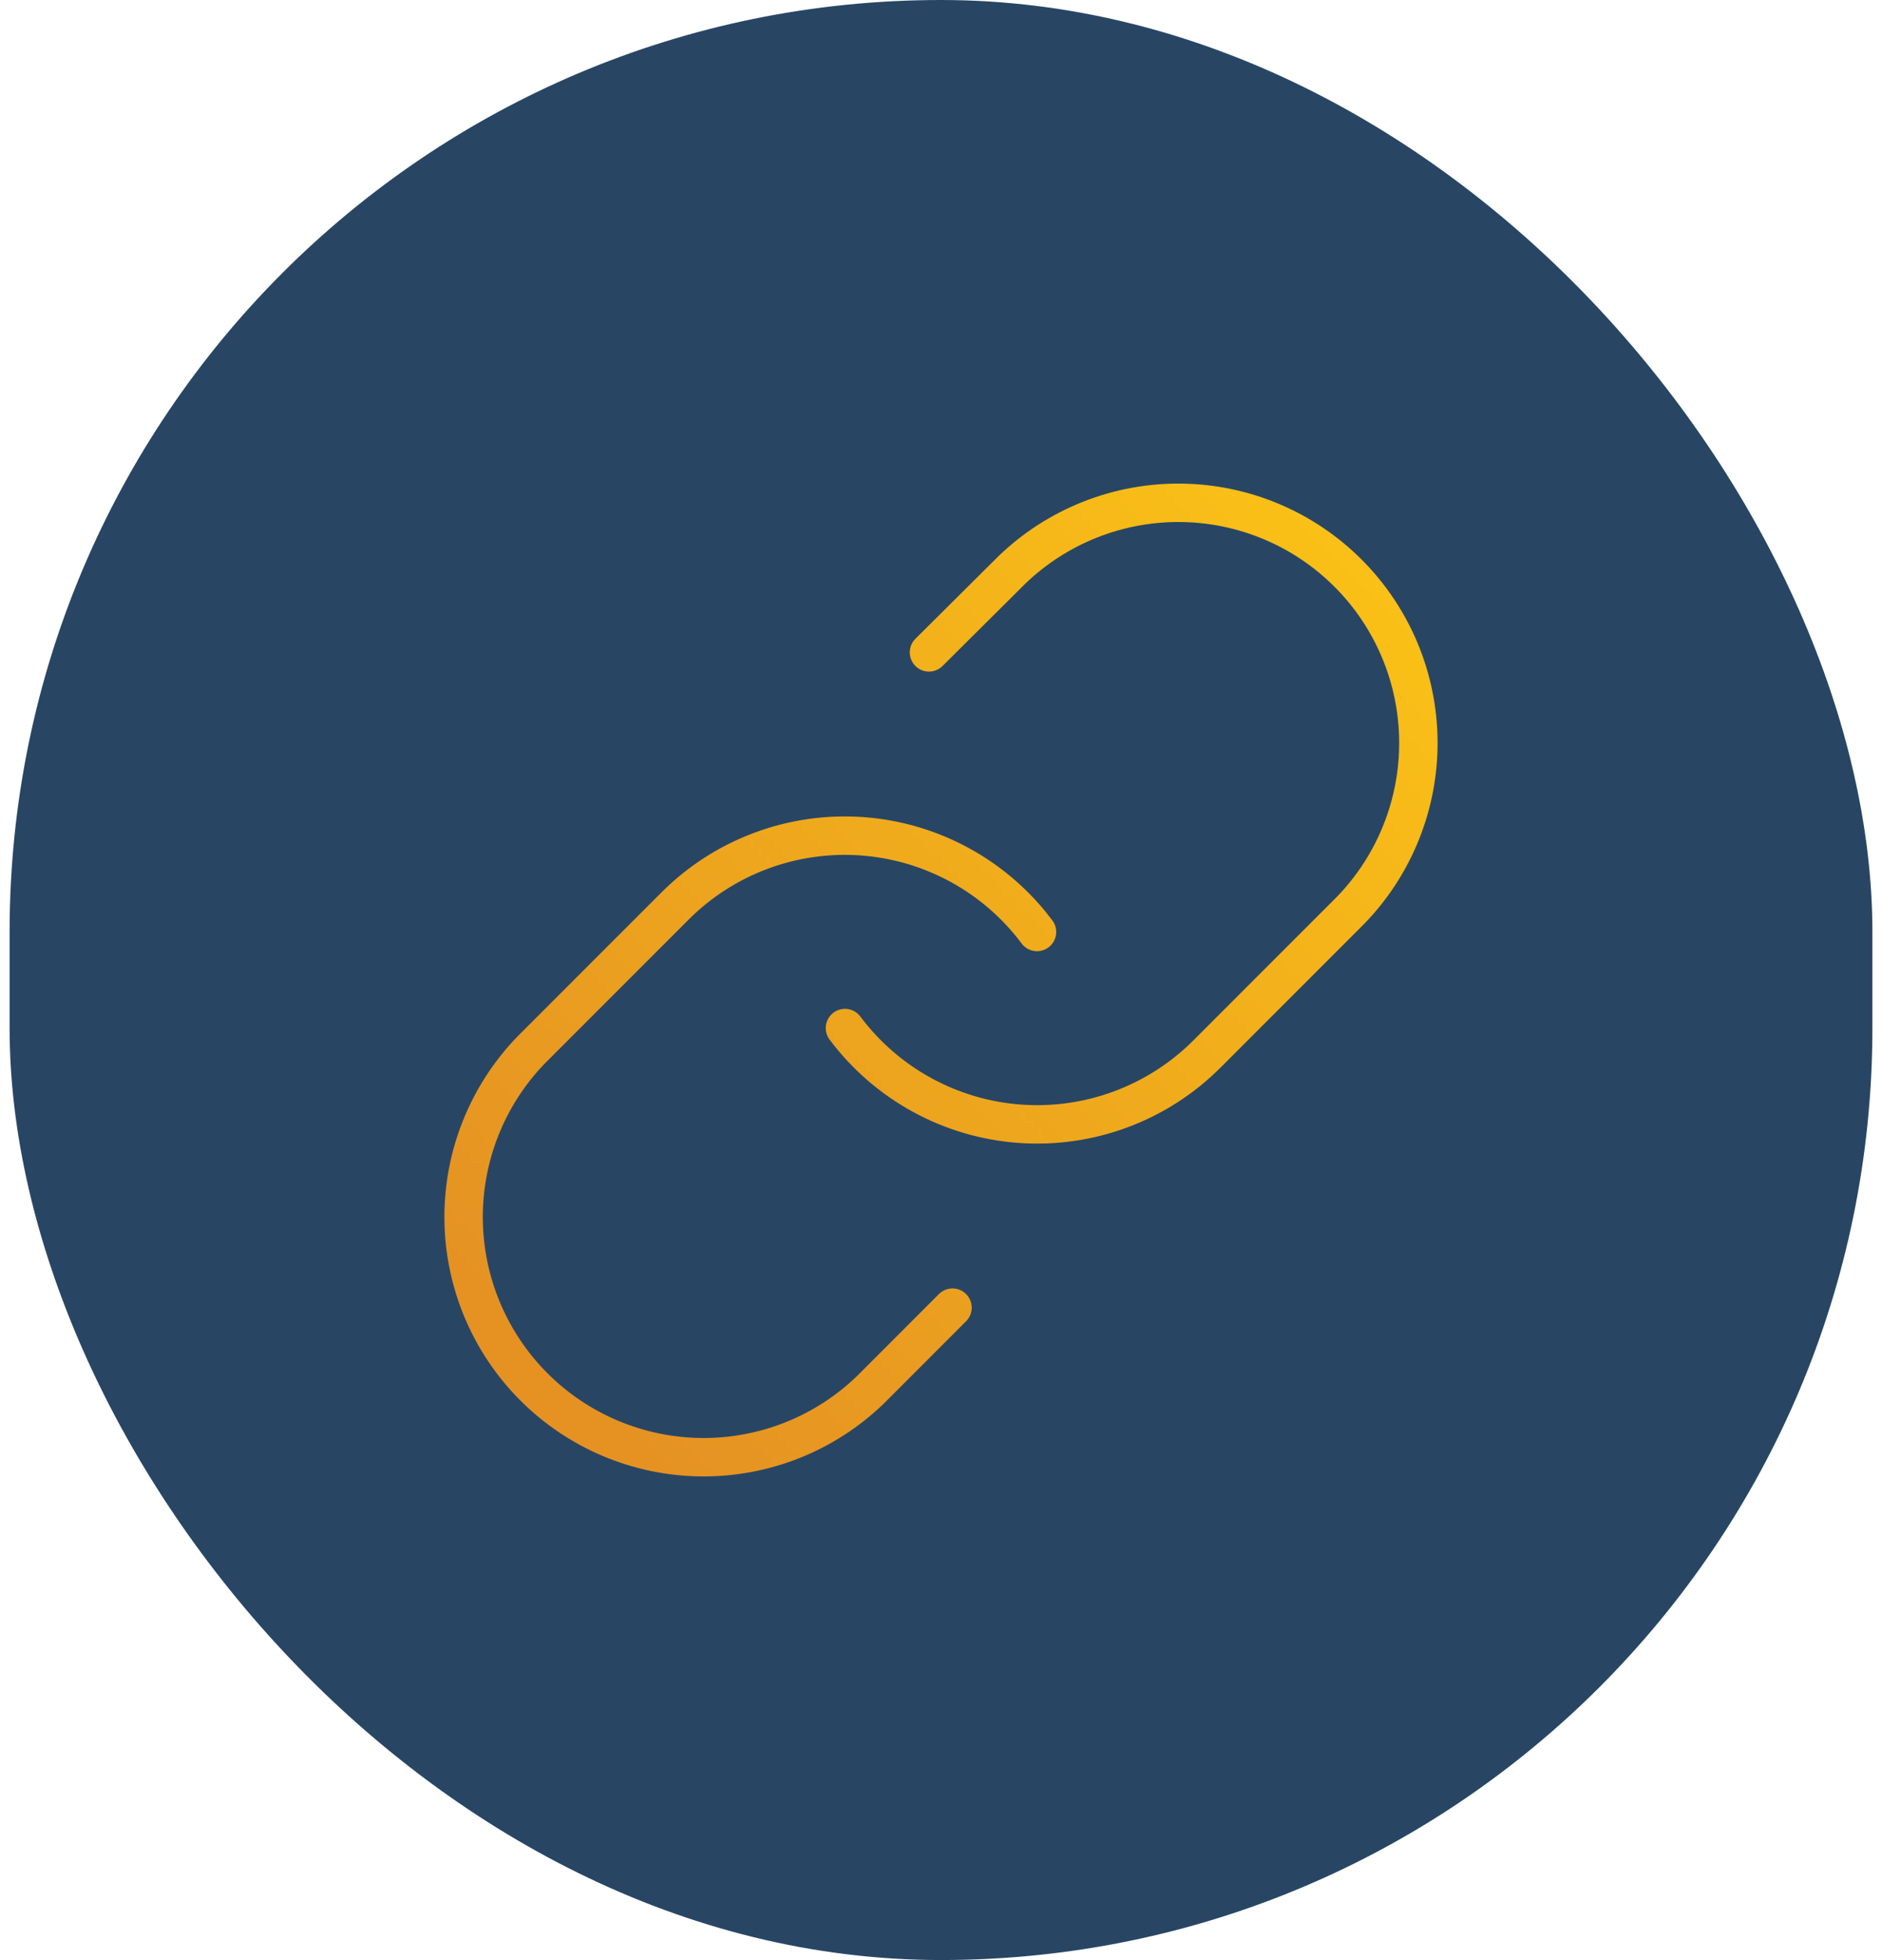<svg width="98" height="102" viewBox="0 0 98 102" fill="none" xmlns="http://www.w3.org/2000/svg">
<rect x="0.5" width="97" height="102" rx="48.5" fill="#284664"/>
<path d="M43.999 53.5C45.073 54.935 46.443 56.123 48.016 56.982C49.589 57.842 51.328 58.353 53.116 58.481C54.904 58.609 56.699 58.351 58.378 57.724C60.057 57.098 61.582 56.118 62.849 54.85L70.35 47.35C72.626 44.992 73.886 41.835 73.858 38.557C73.829 35.28 72.515 32.145 70.197 29.827C67.88 27.51 64.745 26.195 61.467 26.166C58.19 26.138 55.032 27.398 52.675 29.675L48.374 33.95M53.999 48.5C52.926 47.065 51.556 45.877 49.983 45.018C48.41 44.158 46.671 43.647 44.883 43.519C43.095 43.391 41.301 43.649 39.621 44.276C37.942 44.902 36.417 45.882 35.15 47.15L27.649 54.65C25.372 57.007 24.113 60.165 24.141 63.442C24.17 66.72 25.484 69.855 27.802 72.173C30.119 74.49 33.255 75.805 36.532 75.833C39.809 75.862 42.967 74.602 45.325 72.325L49.599 68.05" stroke="url(#paint0_linear_6437_5493)" stroke-width="2" stroke-linecap="round" stroke-linejoin="round"/>
<defs>
<linearGradient id="paint0_linear_6437_5493" x1="73.858" y1="27.057" x2="24.977" y2="75.677" gradientUnits="userSpaceOnUse">
<stop stop-color="#FBC316"/>
<stop offset="0.913" stop-color="#E59223"/>
</linearGradient>
</defs>
</svg>
